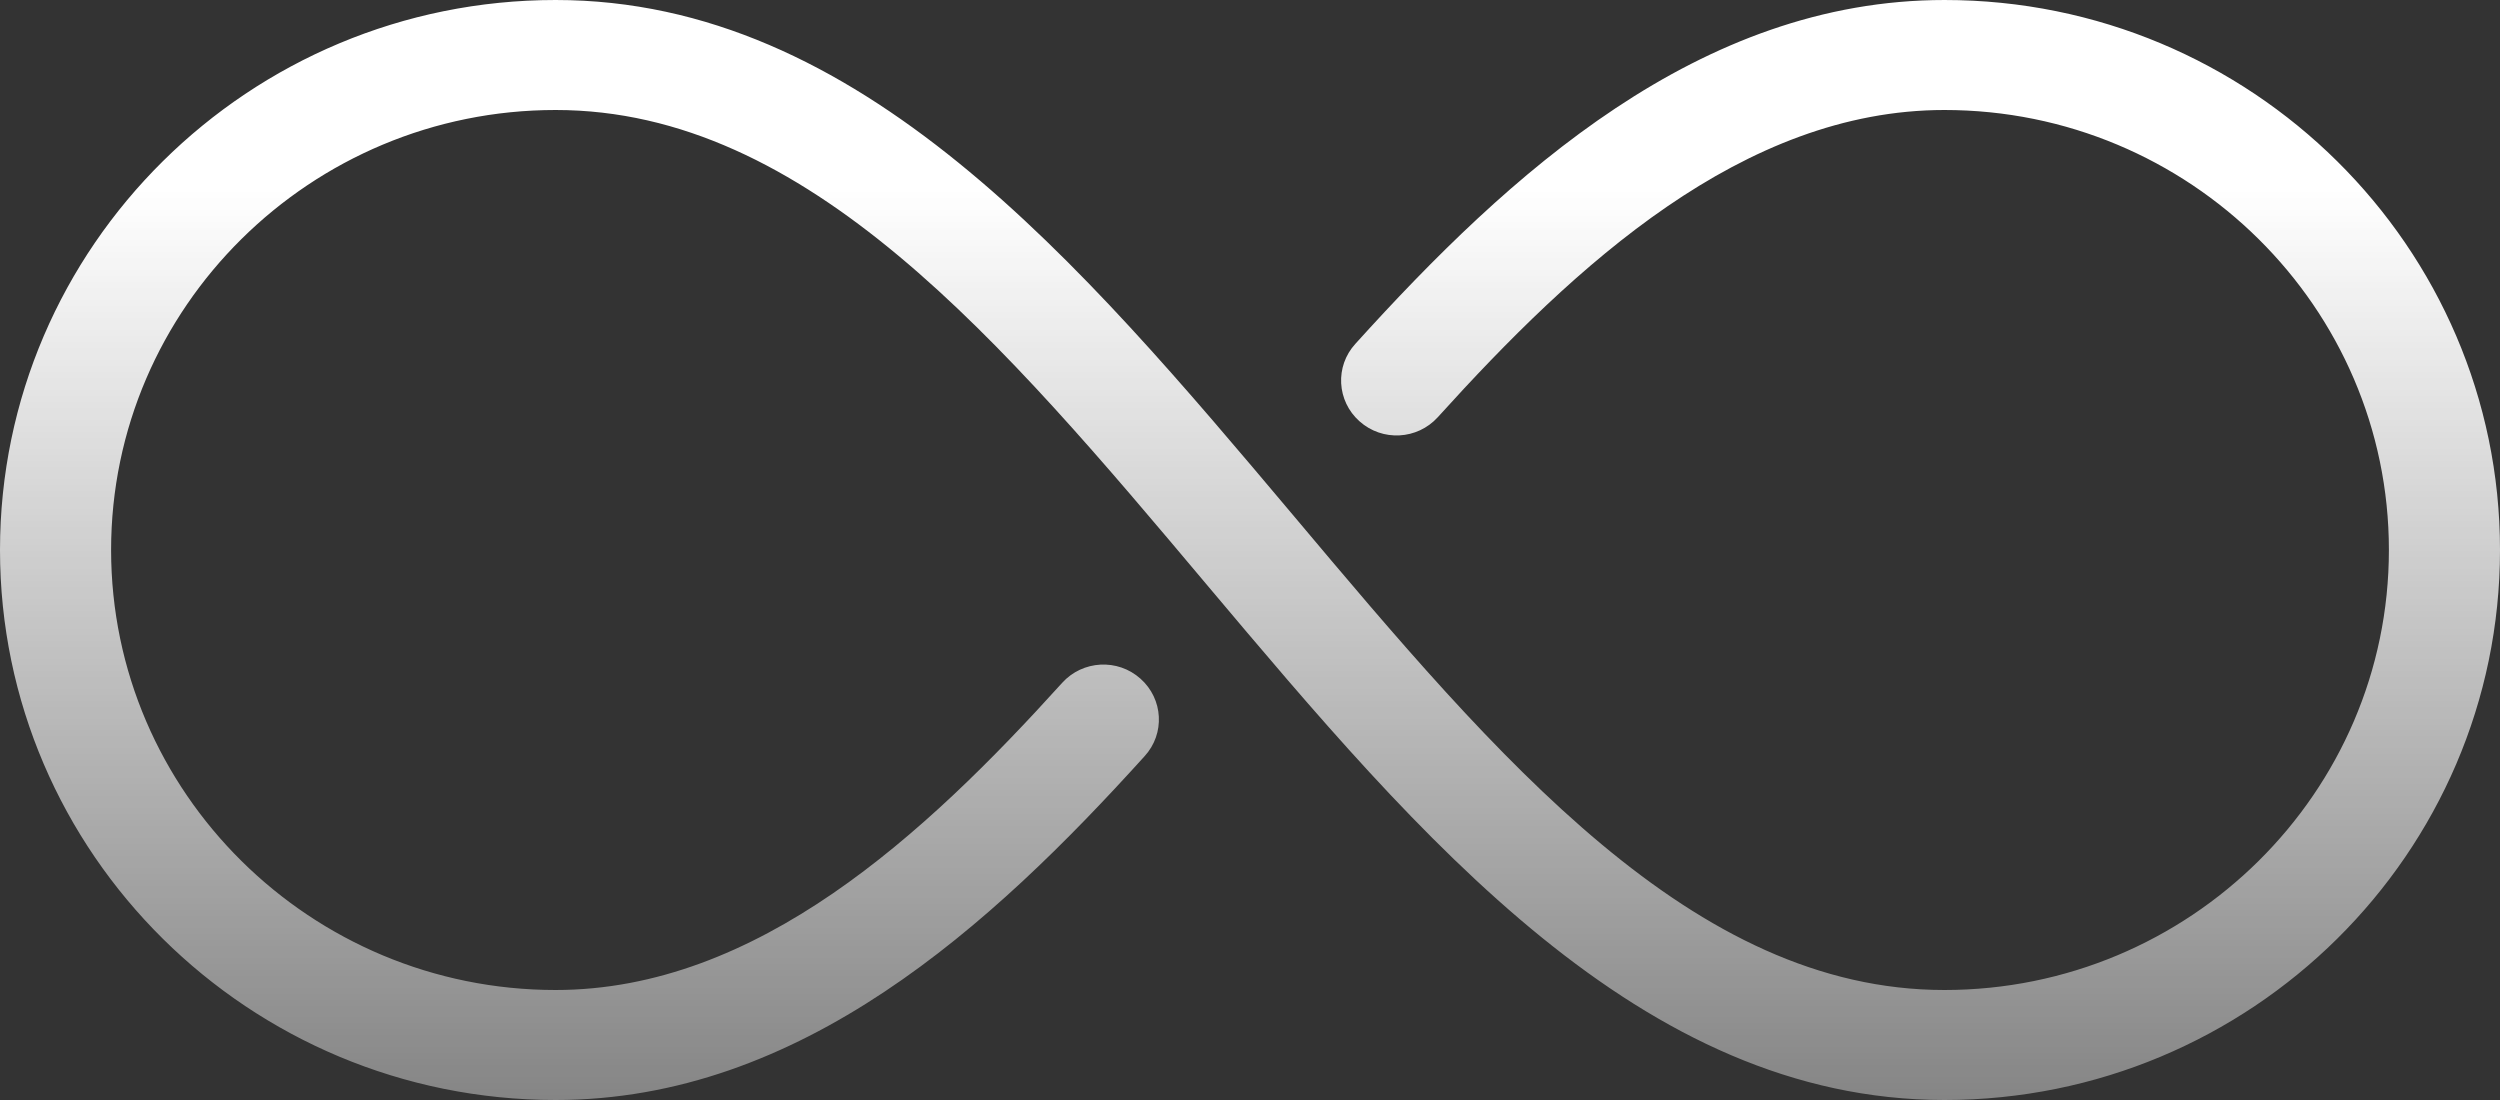 <svg width="25" height="11" viewBox="0 0 25 11" fill="none" xmlns="http://www.w3.org/2000/svg">
<rect x="0" y="0" width="25" height="11" fill="#333333" stroke="none"/>
<path d="M19.445 11C16.405 11 14.203 8.382 12.072 5.852C10.016 3.407 8.072 1.1 5.556 1.1C3.106 1.1 1.111 3.074 1.111 5.5C1.111 7.926 3.106 9.9 5.556 9.9C7.569 9.9 9.247 8.349 10.622 6.828C10.827 6.602 11.177 6.583 11.405 6.787C11.633 6.99 11.652 7.337 11.446 7.562C9.909 9.262 8.006 11 5.556 11C2.491 11 0 8.534 0 5.5C0 2.466 2.491 0 5.556 0C8.595 0 10.797 2.618 12.928 5.148C14.984 7.593 16.928 9.9 19.444 9.9C21.895 9.9 23.889 7.926 23.889 5.5C23.889 3.074 21.895 1.1 19.444 1.1C17.43 1.1 15.753 2.651 14.378 4.172C14.173 4.398 13.823 4.417 13.595 4.213C13.367 4.01 13.348 3.663 13.554 3.438C15.091 1.738 16.994 3.82899e-05 19.445 3.82899e-05C22.509 3.82899e-05 25 2.466 25 5.5C25 8.534 22.509 11 19.445 11Z" fill="url(#paint0_linear_3072_1681)"/>
<defs>
<linearGradient id="paint0_linear_3072_1681" x1="15.441" y1="-0.397" x2="15.441" y2="13.756" gradientUnits="userSpaceOnUse">
<stop offset="0.162" stop-color="white"/>
<stop offset="0.808" stop-color="white" stop-opacity="0.4"/>
</linearGradient>
</defs>
</svg>
